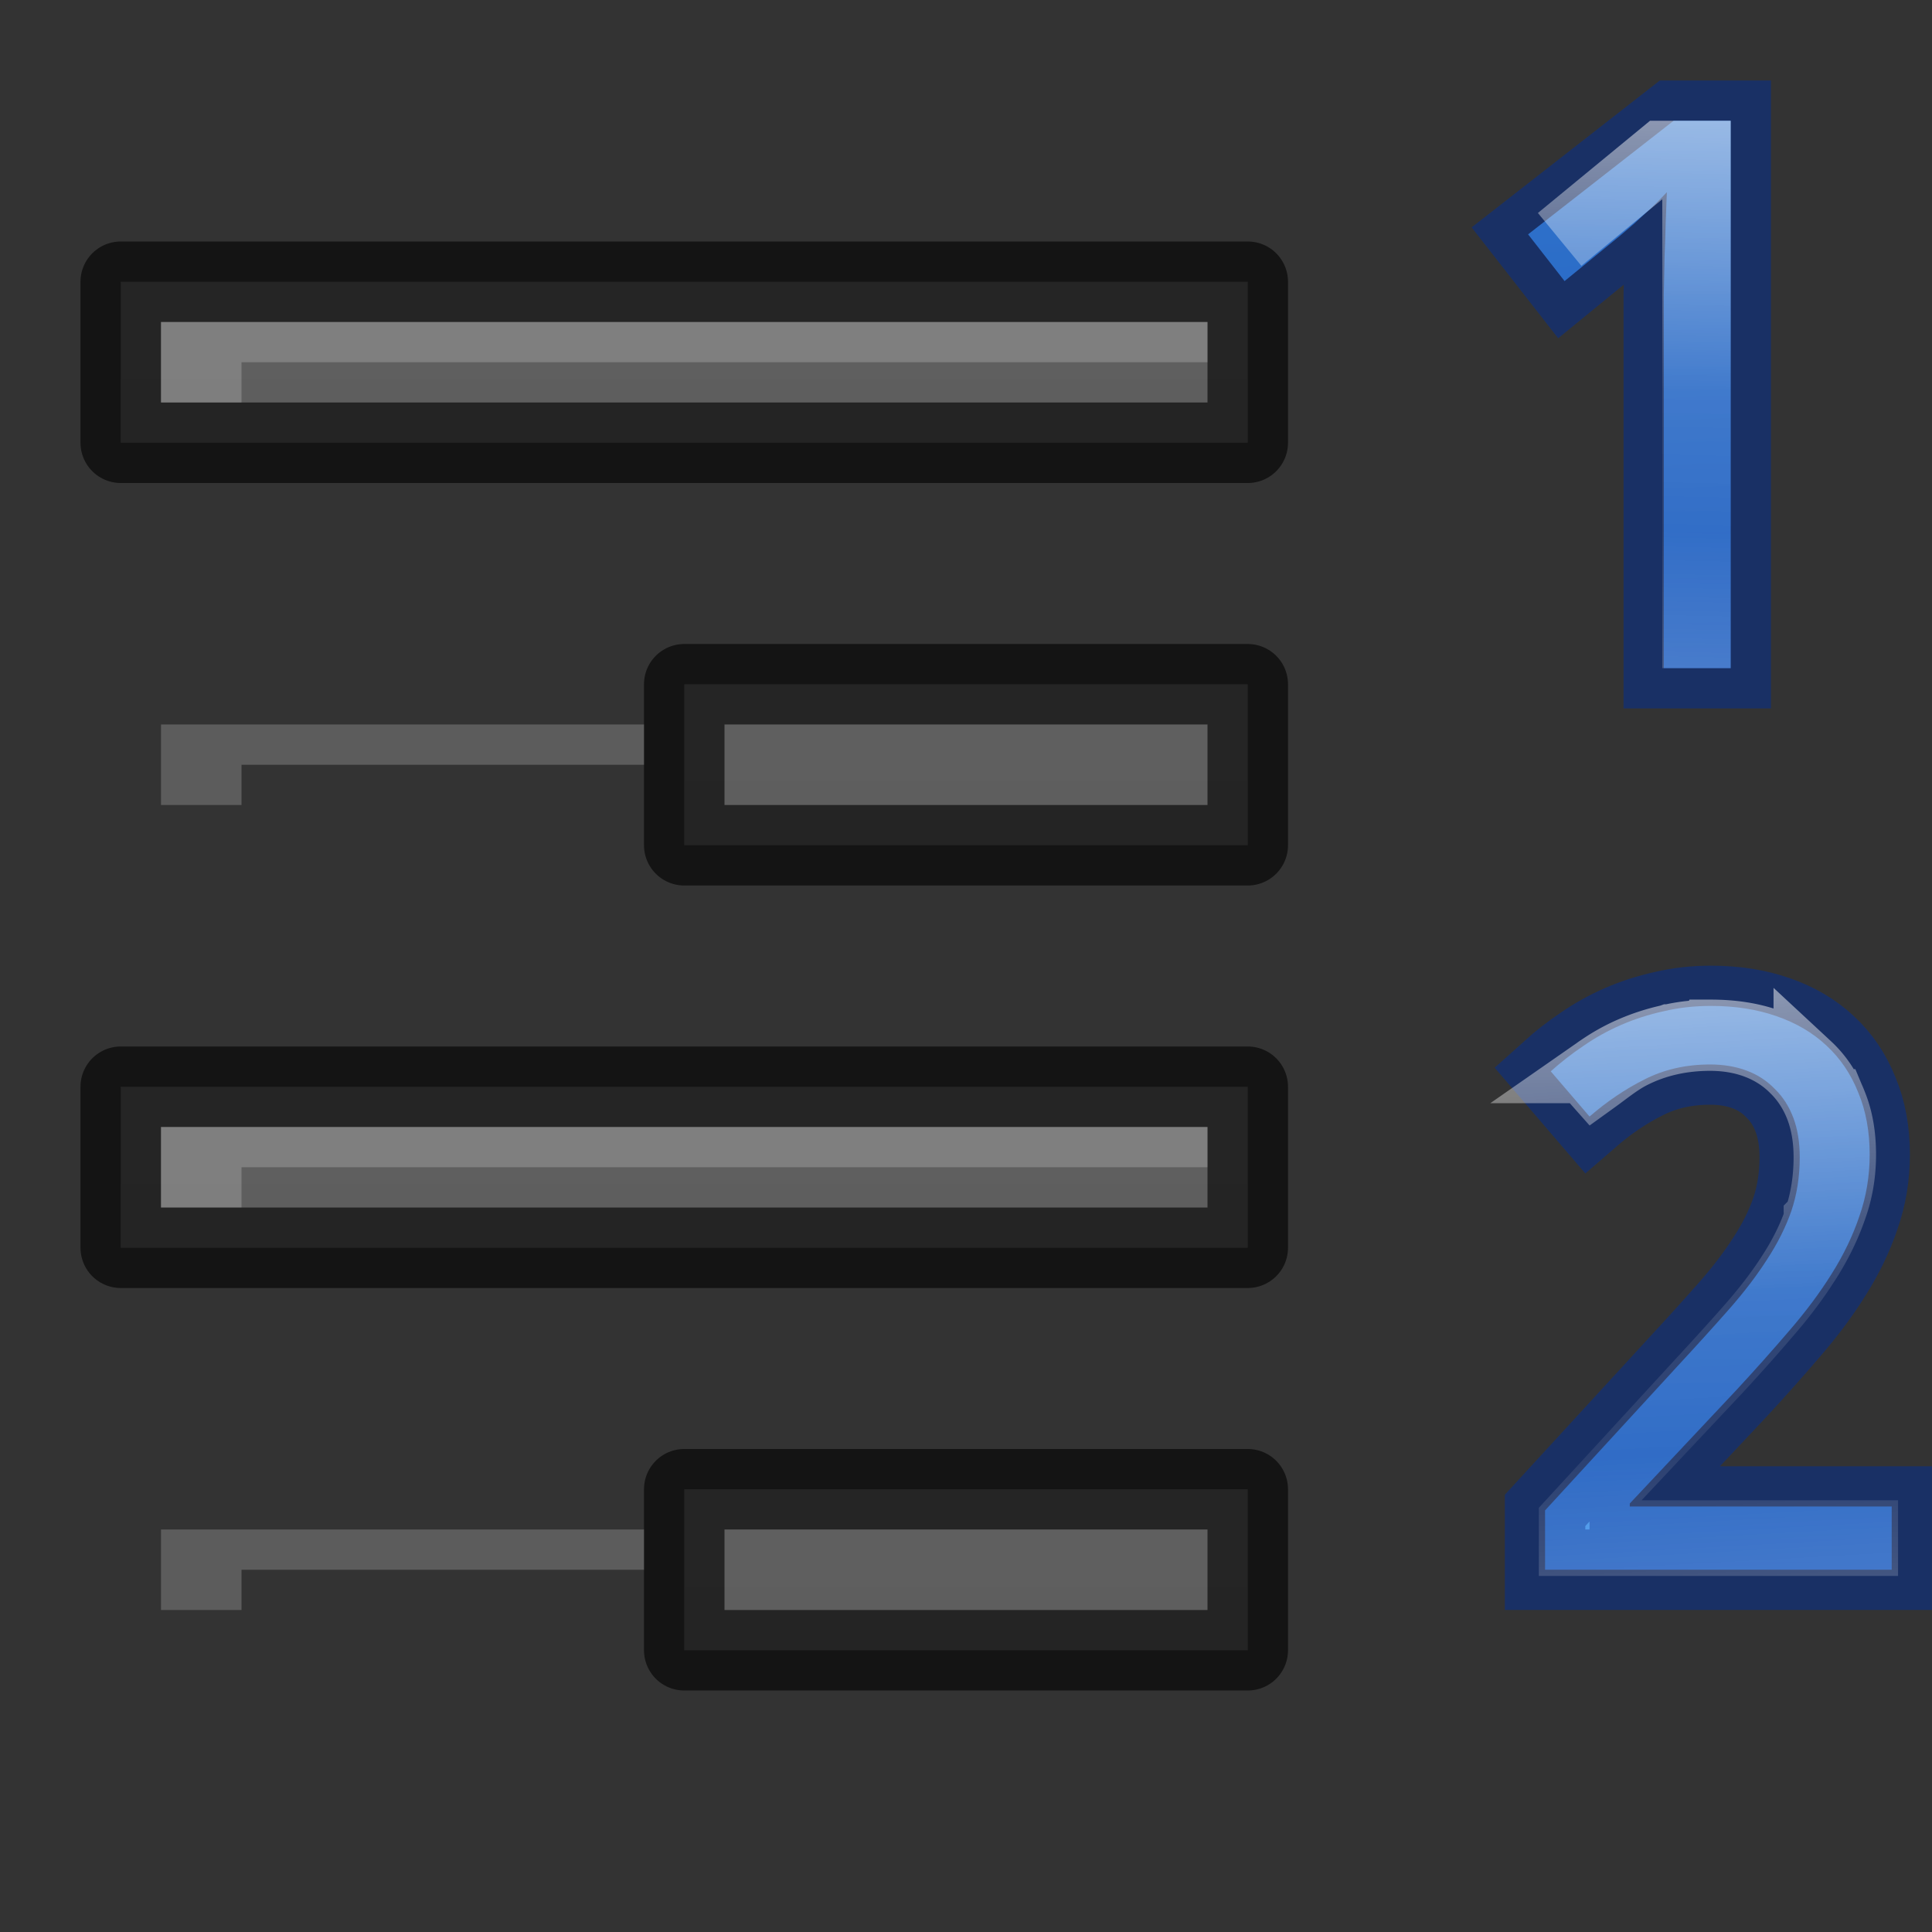 <svg height="24" width="24" xmlns="http://www.w3.org/2000/svg" xmlns:xlink="http://www.w3.org/1999/xlink"><rect width="100%" height="100%" fill="#333333" stroke="none"/><linearGradient id="a" gradientUnits="userSpaceOnUse" x1="2.771" x2="3.09" xlink:href="#e" y1="-.441" y2="7.641"/><linearGradient id="b" gradientUnits="userSpaceOnUse" x1="3.293" x2="3.293" xlink:href="#e" y1="12.696" y2="20.696"/><linearGradient id="c" gradientUnits="userSpaceOnUse" x1="3.279" x2="3.104" xlink:href="#f" y1="-.441" y2="7.559"/><linearGradient id="d" gradientUnits="userSpaceOnUse" x1="3.457" x2="3.957" xlink:href="#f" y1="12.235" y2="21.235"/><linearGradient id="e" gradientUnits="userSpaceOnUse" x1="3.5" x2="3.5" y1="28" y2="33"><stop offset="0" stop-color="#64baff"/><stop offset="1" stop-color="#3689e6"/></linearGradient><linearGradient id="f" gradientUnits="userSpaceOnUse" x1="3.5" x2="3.5" y1="29.5" y2="31.5"><stop offset="0" stop-color="#fff"/><stop offset=".498" stop-color="#fff" stop-opacity=".235"/><stop offset=".75" stop-color="#fff" stop-opacity=".157"/><stop offset="1" stop-color="#fff" stop-opacity=".392"/></linearGradient><linearGradient id="g"><stop offset="0" stop-color="#555"/><stop offset="1" stop-color="#666"/></linearGradient><linearGradient id="h" gradientUnits="userSpaceOnUse" x1="26" x2="26" xlink:href="#g" y1="57" y2="35"/><linearGradient id="i" gradientUnits="userSpaceOnUse" x1="19" x2="19" xlink:href="#g" y1="52" y2="30"/><linearGradient id="j" gradientUnits="userSpaceOnUse" x1="26" x2="26" xlink:href="#g" y1="47" y2="25"/><linearGradient id="k" gradientUnits="userSpaceOnUse" x1="19" x2="19" xlink:href="#g" y1="42" y2="20"/><g transform="translate(-7 -25)"><path d="m15.5 43.5v2h7v-2z" fill="url(#h)"/><path d="m15.5 43.5v2h7v-2z" fill="none" opacity=".61" stroke="#000" stroke-linejoin="round"/><path d="m8.5 38.5v2h14v-2z" fill="url(#i)"/><path d="m8.5 38.5v2h14v-2z" fill="none" opacity=".61" stroke="#000" stroke-linejoin="round"/><path d="m15.5 33.5v2h7v-2z" fill="url(#j)"/><path d="m15.5 33.5v2h7v-2z" fill="none" opacity=".61" stroke="#000" stroke-linejoin="round"/><path d="m8.5 28.5v2h14v-2z" fill="url(#k)"/><path d="m8.5 28.5v2h14v-2z" fill="none" opacity=".61" stroke="#000" stroke-linejoin="round"/><g fill="#fff" transform="translate(6)"><path d="m16 29v.5h-12v.5h-1v-1z" opacity=".2"/><path d="m9 34v.5h-5v.5h-1v-1z" opacity=".2"/><path d="m16 39v.5h-12v.5h-1v-1z" opacity=".2"/><path d="m9 44v.5h-5v.5h-1v-1z" opacity=".2"/></g></g><g transform="matrix(.85 0 0 .85 18.436 1.875)"><path d="m3.604 7.559h-.978v-4.95-.511c.004-.181.007-.361.011-.539.007-.181.013-.354.017-.517.007-.167.013-.313.017-.439-.063.067-.119.124-.167.172-.048.048-.098.094-.15.139-.048.044-.1.093-.156.144-.056.048-.122.106-.2.172l-.822.672-.533-.683 2.128-1.661h.833z" fill="url(#a)"/><path d="m3.604 7.559h-.978v-4.95-.511c.004-.181.007-.361.011-.539.007-.181.013-.354.017-.517.007-.167.013-.313.017-.439-.063.067-.119.124-.167.172-.048.048-.098.094-.15.139-.048.044-.1.093-.156.144-.056.048-.122.106-.2.172l-.822.672-.533-.683 2.128-1.661h.833z" fill="url(#a)" opacity=".5" stroke="#002e99" stroke-width="1.176"/><path d="m5.957 20.735h-5.066v-.867l1.944-2.117q.417-.45.744-.822.328-.372.556-.728.233-.356.356-.711.122-.361.122-.783 0-.328-.094-.578-.094-.25-.272-.422-.172-.178-.411-.267-.239-.089-.533-.089-.528 0-.956.217-.422.211-.806.544l-.567-.661q.222-.2.478-.372.256-.178.55-.306.294-.128.622-.2.328-.078.689-.078.533 0 .961.15.433.15.733.433.3.278.461.683.167.4.167.906 0 .472-.15.9-.144.428-.406.844-.256.411-.617.828-.356.417-.772.867l-1.561 1.661v.044h3.828z" fill="url(#b)"/><g fill="none"><path d="m5.957 20.735h-5.066v-.867l1.944-2.117q.417-.45.744-.822.328-.372.556-.728.233-.356.356-.711.122-.361.122-.783 0-.328-.094-.578-.094-.25-.272-.422-.172-.178-.411-.267-.239-.089-.533-.089-.528 0-.956.217-.422.211-.806.544l-.567-.661q.222-.2.478-.372.256-.178.55-.306.294-.128.622-.2.328-.078.689-.078.533 0 .961.15.433.15.733.433.3.278.461.683.167.4.167.906 0 .472-.15.9-.144.428-.406.844-.256.411-.617.828-.356.417-.772.867l-1.561 1.661v.044h3.828z" opacity=".5" stroke="#002e99" stroke-width="1.176"/><path d="m1.104 1.293 1.5-1.234h.5v7.5" opacity=".5" stroke="url(#c)"/><path d="m3.313 12.905c-.211 0-.41.022-.596.066a.409.409 0 0 1 -.006.002c-.195.043-.376.102-.547.176-.172.074-.332.165-.48.268a.409.409 0 0 1 -.004.002c-.043.029-.078.062-.119.092l.055.062c.179-.129.352-.273.545-.369.345-.175.733-.26 1.141-.26.239 0 .467.037.676.115.209.078.401.198.559.359.162.158.284.352.365.566.083.22.121.463.121.723 0 .322-.048.628-.145.914a.409.409 0 0 1 0 .002c-.094.273-.229.541-.4.803-.165.257-.363.513-.592.773-.221.251-.472.528-.752.83l-1.834 1.996v.301h4.25v-.106h-3.42a.409.409 0 0 1 -.408-.408v-.045a.409.409 0 0 1 .111-.279l1.559-1.658.002-.002c.274-.296.528-.581.76-.854a.409.409 0 0 1 .002-.002c.228-.263.418-.521.576-.775a.409.409 0 0 1 .002-.002c.159-.254.28-.506.365-.758a.409.409 0 0 1 .002-.004c.085-.241.127-.494.127-.766 0-.293-.047-.538-.135-.748a.409.409 0 0 1 -.002-.006c-.087-.218-.207-.392-.361-.535a.409.409 0 0 1 -.004-.002c-.155-.147-.343-.26-.584-.344a.409.409 0 0 1 -.002-.002c-.236-.083-.509-.127-.826-.127z" opacity=".5" stroke="url(#d)"/></g></g></svg>